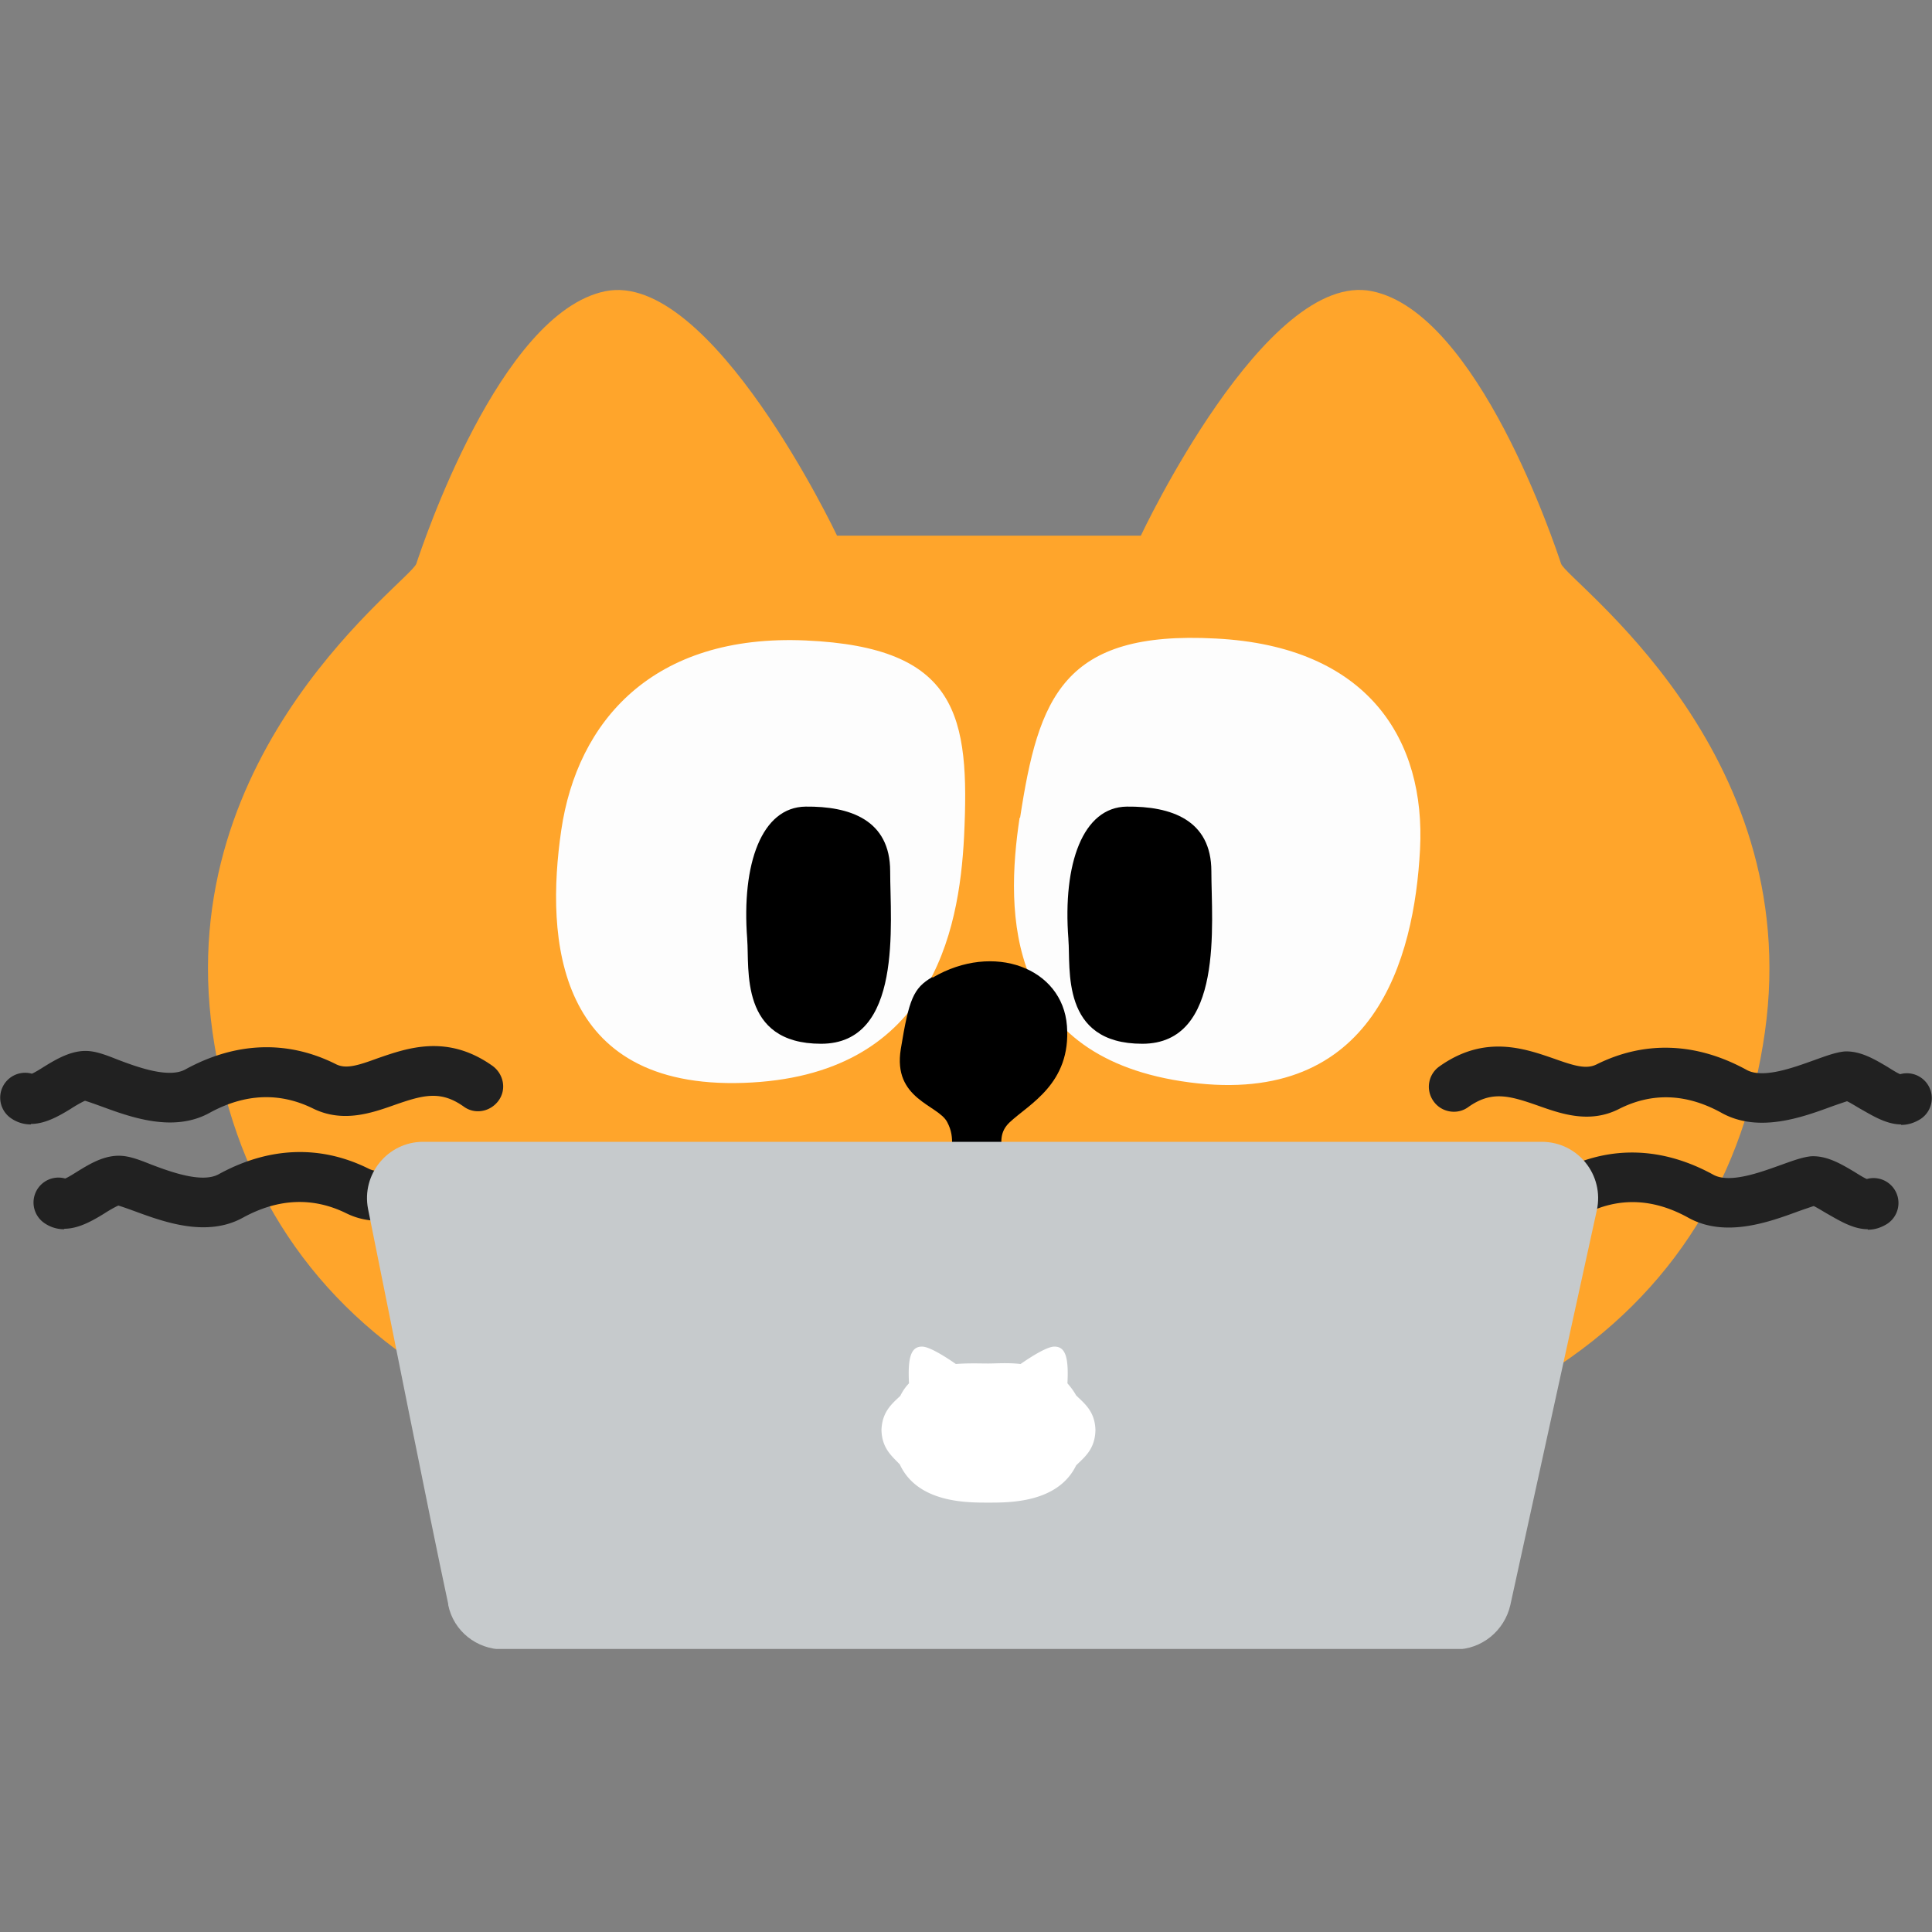 <svg width="40" height="40" fill="none" xmlns="http://www.w3.org/2000/svg"><rect width="100%" height="100%" fill="#808080" stroke="none"/><g clip-path="url(#clip0_3009_129865)"><path d="M36.54 21.37c-.83 5.87-5.82 9.86-16.07 9.26-10.25.59-15.24-3.39-16.07-9.26-.83-5.87 4.1-9.34 4.22-9.7.12-.36 1.72-5.19 3.91-5.64 2.19-.45 4.8 5.06 4.8 5.06h6.29s2.59-5.52 4.79-5.06c2.19.45 3.79 5.28 3.91 5.64.12.36 5.05 3.83 4.22 9.7z" fill="#FFA52B"/><path d="M.64 23.28a.71.71 0 0 1-.4-.12.516.516 0 0 1 .42-.93c.07-.03.18-.1.26-.15.26-.16.57-.34.9-.32.18.01.37.08.62.18.42.16 1.06.39 1.4.2 1.04-.57 2.11-.61 3.11-.11.21.11.46.03.87-.12.61-.21 1.44-.51 2.38.16.23.17.29.49.12.72-.17.23-.49.29-.72.12-.48-.34-.84-.24-1.44-.03-.48.17-1.07.37-1.68.07-.69-.34-1.41-.31-2.14.09-.76.42-1.66.08-2.26-.14-.11-.04-.25-.09-.32-.11-.07.03-.21.11-.3.17-.23.14-.52.31-.82.31v.01zm.69 2.17a.71.71 0 0 1-.4-.12.516.516 0 0 1 .42-.93c.07-.03.18-.1.26-.15.26-.16.56-.34.9-.32.18.01.37.08.62.18.42.16 1.06.39 1.4.2 1.04-.57 2.11-.61 3.11-.11.21.1.46.03.87-.12.61-.21 1.44-.51 2.38.16.23.17.29.49.12.72-.17.23-.49.29-.72.12-.48-.34-.84-.24-1.44-.03-.48.17-1.07.37-1.68.07-.69-.34-1.41-.31-2.14.09-.76.42-1.66.08-2.26-.14-.11-.04-.25-.09-.32-.11-.07.03-.21.11-.3.17-.23.14-.52.31-.82.31v.01zm38.03-2.17c-.3 0-.59-.18-.82-.31-.09-.05-.23-.14-.3-.17-.06.02-.21.07-.32.11-.6.22-1.5.55-2.26.14-.73-.41-1.45-.44-2.14-.09-.61.31-1.2.1-1.68-.07-.6-.21-.96-.31-1.44.03-.23.17-.56.11-.72-.12a.514.514 0 0 1 .12-.72c.94-.67 1.77-.37 2.38-.16.42.15.66.22.87.12 1-.5 2.07-.46 3.11.11.34.19.98-.05 1.4-.2.25-.09.44-.16.62-.18.33-.02.63.16.9.32.08.05.19.12.26.15a.516.516 0 0 1 .42.93c-.13.08-.26.12-.4.12v-.01zm-.69 2.17c-.3 0-.59-.18-.82-.31-.09-.05-.23-.14-.3-.17-.06.02-.21.07-.32.11-.6.22-1.5.55-2.26.14-.73-.41-1.45-.44-2.14-.09-.61.31-1.2.1-1.68-.07-.6-.21-.96-.31-1.44.03-.23.17-.56.11-.72-.12a.514.514 0 0 1 .12-.72c.94-.67 1.77-.37 2.38-.16.42.15.66.22.87.12 1-.5 2.07-.46 3.11.11.34.19.98-.05 1.4-.2.25-.09.44-.16.62-.18.33-.02.63.16.9.32.08.05.19.12.26.15a.516.516 0 0 1 .42.93c-.13.08-.26.12-.4.12v-.01z" fill="#212121"/><path d="M21.12 16.93c.38-2.49.89-3.88 4.05-3.71 3.16.16 4.35 2.1 4.23 4.37-.12 2.27-.95 5.32-4.77 4.82-3.82-.5-3.82-3.5-3.52-5.48h.01zm-1.16.39c.12-2.5-.12-3.92-3.28-4.06-3.16-.14-4.73 1.67-5.06 3.93-.33 2.26-.11 5.36 3.77 5.23 3.88-.13 4.47-3.11 4.57-5.1z" fill="#FDFDFD"/><path d="M19.31 20.24c1.26-.74 2.69-.2 2.78 1 .09 1.2-.79 1.62-1.19 2-.4.38.07.86-.17 1.38-.24.52-.9.52-.99-.16-.09-.68.06-.87-.13-1.23s-1.13-.47-.96-1.51c.17-1.04.26-1.26.65-1.49l.01.01zm2.81-.8c-.12-1.56.3-2.73 1.21-2.74.91-.01 1.75.27 1.75 1.34s.27 3.57-1.43 3.57-1.48-1.56-1.53-2.16v-.01zm-6.65 0c-.12-1.56.3-2.73 1.21-2.74.91-.01 1.75.27 1.75 1.34s.27 3.57-1.43 3.57-1.48-1.56-1.53-2.16v-.01z" fill="#000"/><path d="M9.28 33.21c-.4-1.86-1.22-6.01-1.66-8.18-.14-.72.41-1.39 1.14-1.39h23.16c.75 0 1.3.69 1.14 1.42l-1.79 8.17c-.12.53-.59.92-1.14.92H10.42c-.55 0-1.03-.38-1.14-.92v-.02z" fill="#C6CACC"/><path d="M22.28 28.89c-.05-.09-.11-.17-.18-.25.03-.56-.05-.76-.27-.76-.15 0-.47.2-.7.36-.26-.03-.51-.01-.67-.01-.16 0-.41-.01-.67.01-.23-.16-.55-.36-.7-.36-.22 0-.3.2-.27.76a1 1 0 0 0-.18.26c-.17.16-.38.33-.39.71.01.38.22.54.38.71.37.8 1.4.79 1.83.79.43 0 1.44.01 1.82-.77.17-.17.39-.33.4-.73-.01-.4-.24-.56-.41-.73l.01.01z" fill="#fff"/></g><defs><clipPath id="clip0_3009_129865"><path fill="#fff" transform="translate(0 6)" d="M0 0H40V28.14H0z"/></clipPath></defs></svg>